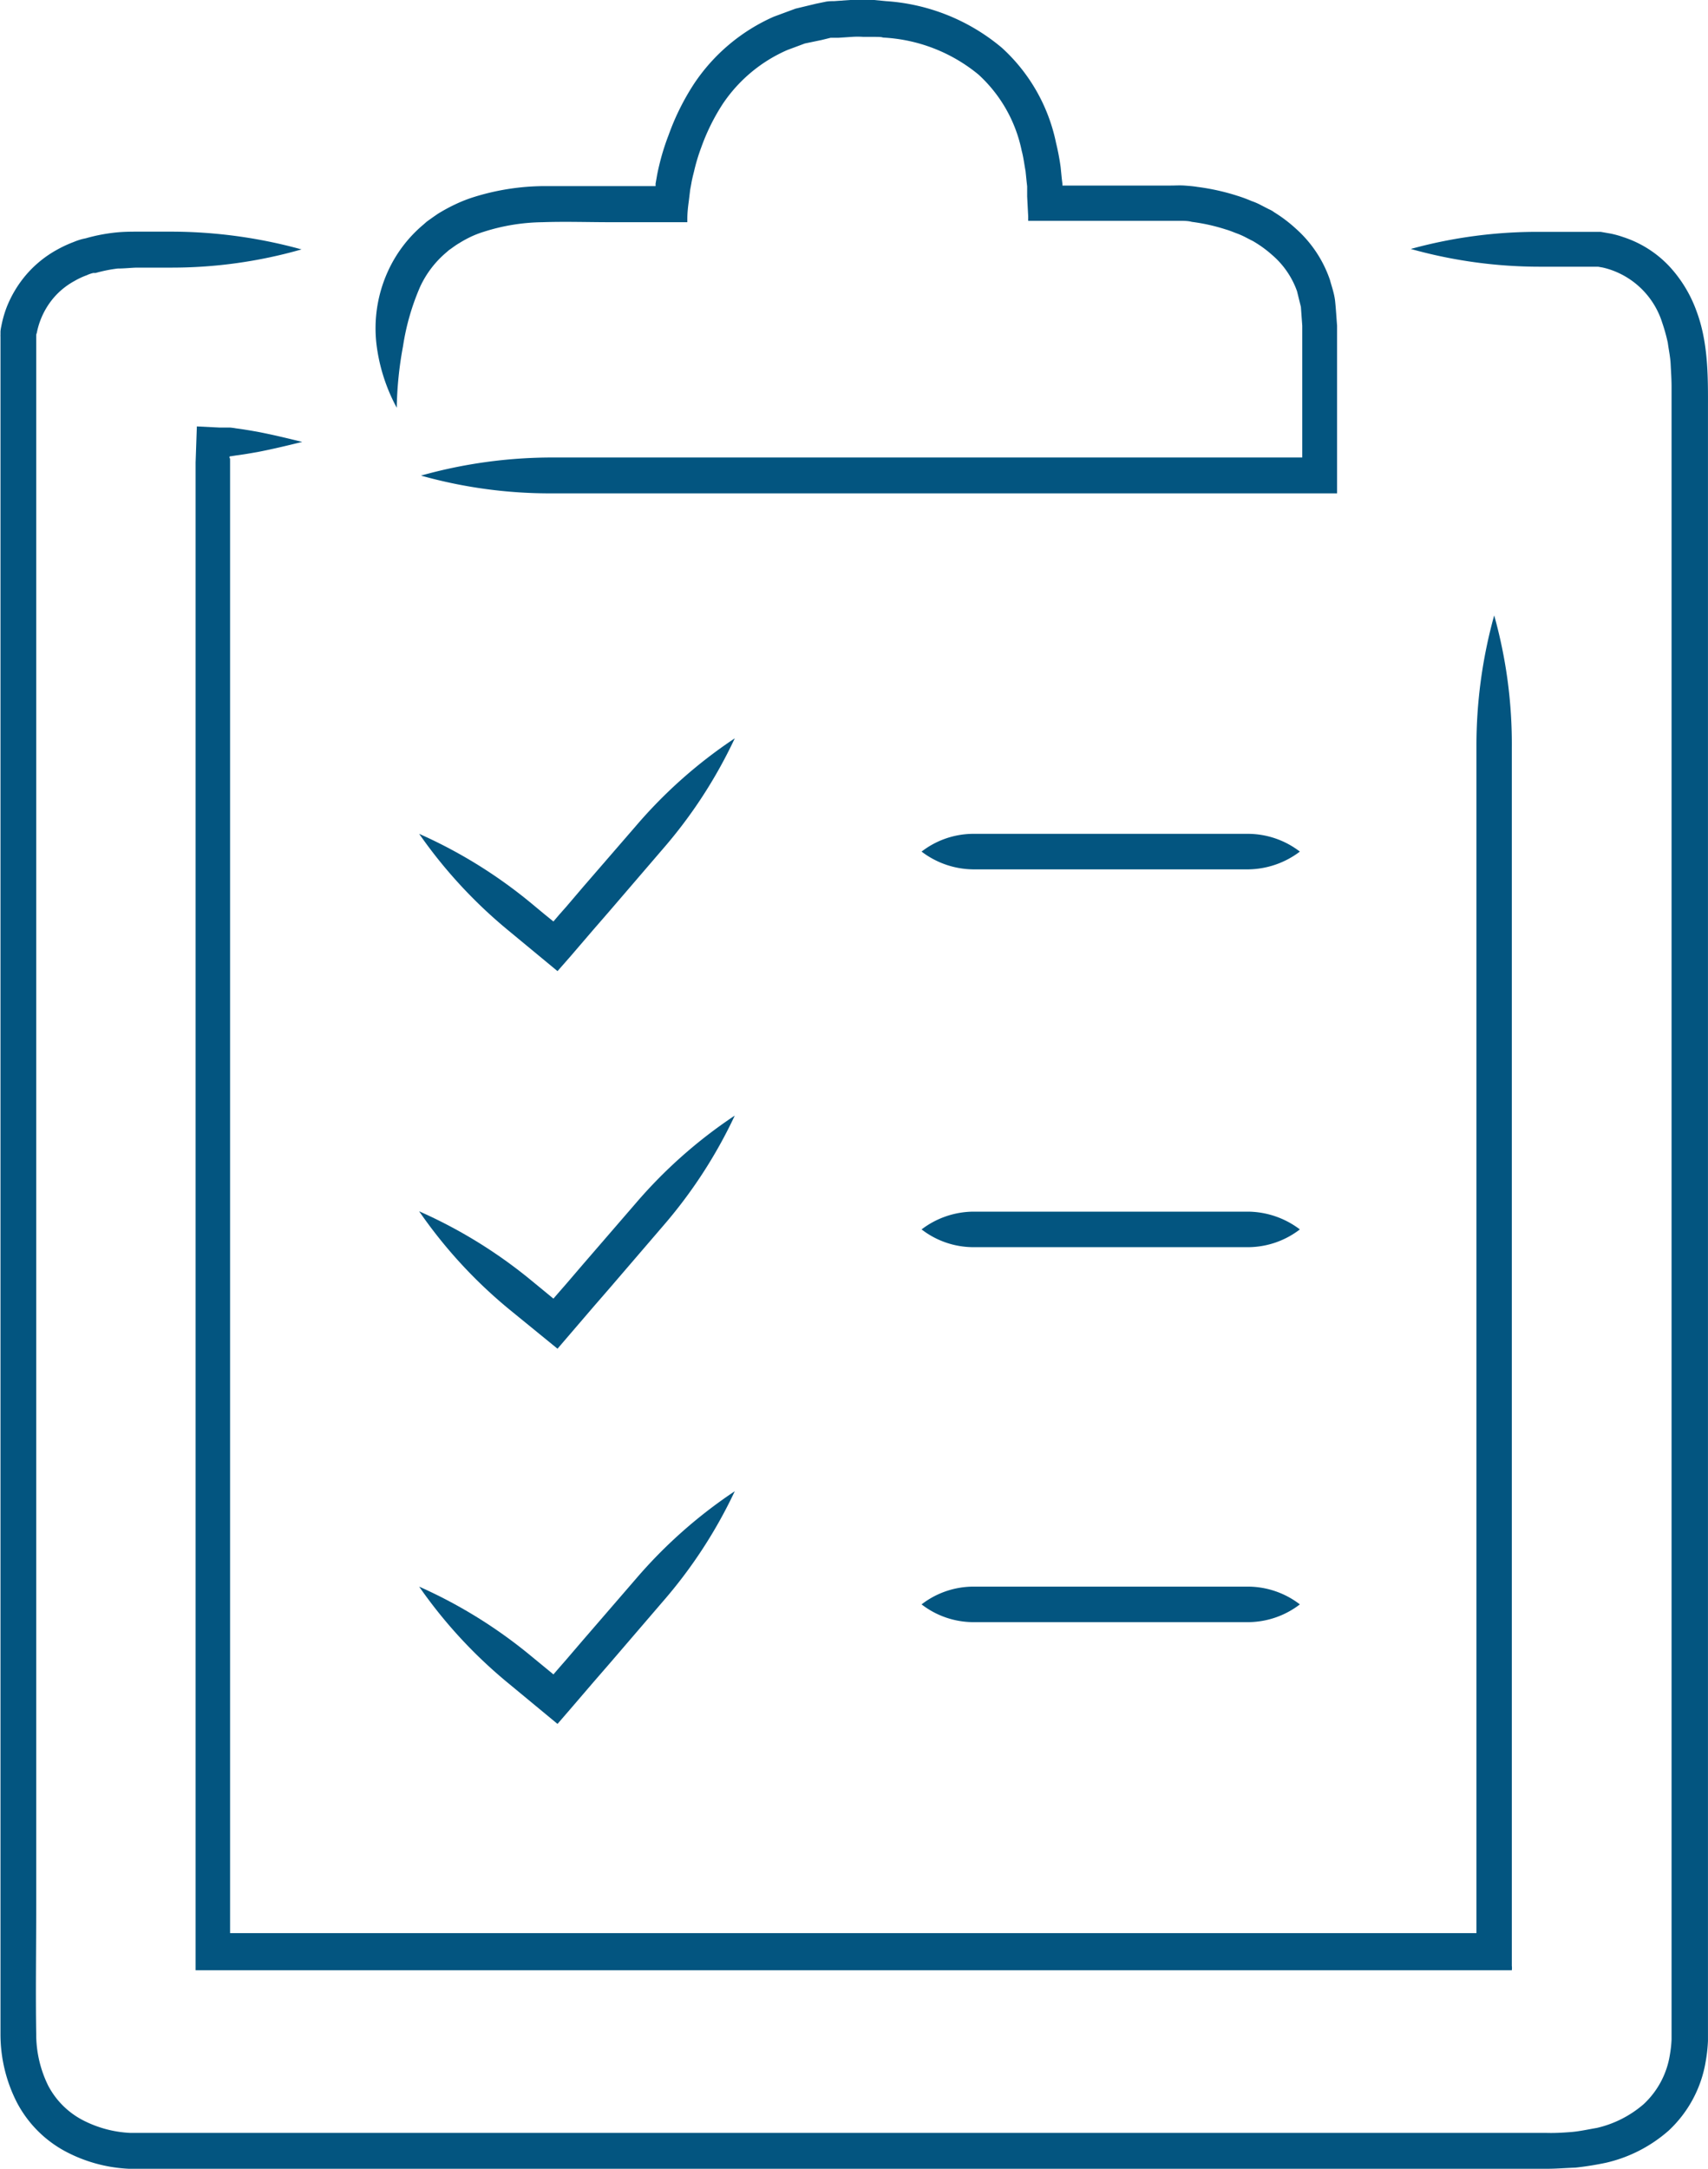<svg xmlns="http://www.w3.org/2000/svg" width="52.96mm" height="67.21mm" viewBox="0 0 150.12 190.52"><defs><style>.cls-1{fill:#035580;}</style></defs><g id="Layer_2" data-name="Layer 2"><g id="Layer_1-2" data-name="Layer 1"><path class="cls-1" d="M34.87,35.82a32,32,0,0,1,.55-5.4,20.93,20.93,0,0,1,1.51-5.24,8.77,8.77,0,0,1,2.29-3l.24-.21c.23-.15.58-.43.9-.61a10.21,10.21,0,0,1,1-.55,8.54,8.54,0,0,1,1.13-.44,17.59,17.59,0,0,1,5.2-.85c1.91-.07,4,0,6,0h6.63s.08,0,.09,0v-.3c0-.54.07-1.12.13-1.55l.12-1,.1-.54c.06-.36.15-.72.24-1.07a16.42,16.42,0,0,1,.63-2.1,18.26,18.26,0,0,1,1.88-3.81,13.16,13.16,0,0,1,5.7-4.76l1.53-.57,1.49-.31L73,3.32c.23,0,.46,0,.67,0l1.21-.08a7.21,7.21,0,0,1,1,0l.82,0c.47,0,.78,0,.91.06h0A14.32,14.32,0,0,1,86,6.55a12.44,12.44,0,0,1,3.8,6.69c.16.6.23,1.21.34,1.8l.09.89.05.44,0,.89L90.37,19c0,.13,0,.33,0,.4h12.44c.39,0,.8,0,1,0s.64,0,.94.09a16.53,16.53,0,0,1,3,.67c.39.11.71.26,1,.36a7,7,0,0,1,.68.3l.52.27a3.2,3.2,0,0,1,.38.21,10.19,10.19,0,0,1,1.45,1.07A7.52,7.52,0,0,1,114,25.58l.34,1.38.12,1.65v4.58h0v7H48.52A42.67,42.67,0,0,0,37,41.78a41.9,41.9,0,0,0,11.52,1.56h69c0-.21,0-.44,0-.66v-9.5h0V28.61c-.06-.76-.1-1.47-.17-2.14s-.3-1.3-.46-1.89a10.63,10.63,0,0,0-3-4.5A12.55,12.55,0,0,0,112,18.65a2.17,2.17,0,0,0-.38-.23l-.11-.05-.66-.34a5.48,5.48,0,0,0-.85-.37,12.21,12.21,0,0,0-1.21-.45,19.72,19.72,0,0,0-3.54-.79c-.36-.06-.74-.09-1.15-.12s-.82,0-1.21,0H93.38v-.14l-.06-.5-.1-1a20.88,20.88,0,0,0-.4-2.1A15.53,15.53,0,0,0,88.06,4.2,17.61,17.61,0,0,0,77.87.1h0L76.82,0,75.9,0c-.36,0-.75,0-1.18,0l-1.41.1c-.25,0-.51,0-.78.06l-.82.17L69.92.76,68,1.47A16.36,16.36,0,0,0,61,7.36a21.36,21.36,0,0,0-2.23,4.49A20.42,20.42,0,0,0,58,14.27c-.1.41-.2.82-.27,1.24l-.11.62,0,.17c0,.08,0,.05,0,.05H53.73c-2.06,0-4,0-6.09,0a21.09,21.09,0,0,0-6.12,1,12.67,12.67,0,0,0-1.44.57,14.75,14.75,0,0,0-1.36.72c-.22.12-.43.28-.64.42l-.56.4-.32.28a11.66,11.66,0,0,0-3.1,4.08,12.07,12.07,0,0,0-1,6.52A15.7,15.7,0,0,0,34.87,35.82Z"/><path class="cls-1" d="M124,21.87a42.1,42.1,0,0,0,11.54,1.56h4.21l.3,0h.16l.25,0,.4.07a6.77,6.77,0,0,1,.77.22,7.19,7.19,0,0,1,4.47,4.63,15.63,15.63,0,0,1,.49,1.76c.08.62.22,1.24.25,1.88s.08,1.28.08,2V90.29c0,24.65,0,49.13,0,69.52V178s0,.26,0,.35v.15c0,.2,0,.44,0,.66a10.29,10.29,0,0,1-.15,1.36,7.51,7.51,0,0,1-2.31,4.33,9.58,9.58,0,0,1-4.1,2.08c-.77.13-1.51.3-2.25.36s-1.49.1-2.15.08l-7.7,0H65.1l-39.39,0H11.48a10.08,10.08,0,0,1-4.24-1.14,7.18,7.18,0,0,1-3-3,10.2,10.2,0,0,1-1.06-4.55c-.06-3.57,0-7.4,0-11.22V29.62h0a.41.41,0,0,0,0-.09c0-.08,0-.18.05-.27a6.57,6.57,0,0,1,.32-1.13,6.77,6.77,0,0,1,1.19-2,6.54,6.54,0,0,1,1.81-1.45,6.54,6.54,0,0,1,1.07-.5,3,3,0,0,1,.57-.2l.21,0a12.82,12.82,0,0,1,1.94-.39c.62,0,1.3-.08,1.74-.08,1.31,0,2.23,0,2.9,0a41.47,41.47,0,0,0,11.52-1.6A43.24,43.24,0,0,0,15,20.35l-2.77,0c-.76,0-1.41,0-2.2.09a15.27,15.27,0,0,0-2.48.49L7.23,21a5.69,5.69,0,0,0-.76.26,10.74,10.74,0,0,0-1.5.7,9.82,9.82,0,0,0-2.64,2.14A10.1,10.1,0,0,0,.58,27a9.77,9.77,0,0,0-.47,1.67,3,3,0,0,0-.07.45l0,.27a1.28,1.28,0,0,0,0,.19V167.43c0,3.86,0,7.55,0,11.31a13.15,13.15,0,0,0,1.42,5.91A10.29,10.29,0,0,0,5.76,189a13.17,13.17,0,0,0,5.57,1.52c.23,0,.5,0,.73,0h4.3l9.36,0,39.38,0h63.22l7.63,0c.84,0,1.65-.07,2.52-.1a27.24,27.24,0,0,0,2.69-.43,12.59,12.59,0,0,0,5.5-2.82,10.66,10.66,0,0,0,3.26-6.08,13.36,13.36,0,0,0,.2-1.81c0-.31,0-.61,0-.94l0-.26V159.81c0-20.39,0-44.87,0-69.52V36.17c0-2.74.08-5.93-1-8.82a11.54,11.54,0,0,0-2.44-4,9.66,9.66,0,0,0-4-2.52,8.42,8.42,0,0,0-1.12-.31l-.57-.1-.29-.05h-.09l-.25,0c-.16,0-.33,0-.51,0h-4.3A41.91,41.91,0,0,0,124,21.87Z"/><path class="cls-1" d="M131.33,54.06a42.78,42.78,0,0,0-1.56,11.52c0,6.68,0,22.23,0,38.37v40.56c0,6.29,0,12.2,0,17.5v7.81H20.22V42.48c0-.7,0-1.35,0-2a1.77,1.77,0,0,1,0-.19h0l0,0a.36.36,0,0,1-.06-.11s0-.06.06-.1l.08,0,.44-.07c.64-.08,1.26-.19,1.89-.3,1.25-.24,2.51-.54,3.93-.89-1.42-.35-2.68-.65-3.93-.89-.63-.11-1.25-.22-1.89-.3a5,5,0,0,0-.53-.07l-.91,0-2-.1-.11,3.16c0,.61,0,1.26,0,2,0,19.87,0,101,0,119.41v11.05H132.88a1.7,1.7,0,0,0,0-.4v-28c0-12.58,0-26.7,0-40.56,0-16.14,0-31.69,0-38.37A42,42,0,0,0,131.33,54.06Z"/><path class="cls-1" d="M36.84,73.25a42.35,42.35,0,0,0,7.89,8.53L49,85.31,50.15,84l2-2.33L53.6,80l4.64-5.4a41.9,41.9,0,0,0,6.34-9.74,42.07,42.07,0,0,0-8.7,7.71l-4.66,5.38-1.44,1.69-.62.7-.52.61s0,0,0,0h0l-.85-.69-1.06-.88A42.49,42.49,0,0,0,36.84,73.25Z"/><path class="cls-1" d="M81,74.81a7.6,7.6,0,0,0,4.48,1.56h24.29a7.65,7.65,0,0,0,4.48-1.56,7.52,7.52,0,0,0-4.48-1.56H85.47A7.47,7.47,0,0,0,81,74.81Z"/><path class="cls-1" d="M36.84,106.41A42.12,42.12,0,0,0,44.73,115L49,118.48l1.15-1.34,2-2.33,1.45-1.67,4.64-5.4A42.11,42.11,0,0,0,64.58,98a42.3,42.3,0,0,0-8.7,7.7l-4.66,5.39-1.44,1.68-.62.71-.52.6,0,0h0l-.85-.7-1.06-.87A42.55,42.55,0,0,0,36.84,106.41Z"/><path class="cls-1" d="M81,108a7.47,7.47,0,0,0,4.48,1.56h24.29a7.52,7.52,0,0,0,4.48-1.56,7.65,7.65,0,0,0-4.48-1.56H85.47A7.6,7.6,0,0,0,81,108Z"/><path class="cls-1" d="M36.84,139.38a42.08,42.08,0,0,0,7.89,8.53L49,151.44l1.15-1.33,2-2.33,1.45-1.67,4.64-5.4A42,42,0,0,0,64.58,131a42.36,42.36,0,0,0-8.7,7.71l-4.66,5.39-1.44,1.68-.62.71-.52.6s0,0,0,0h0l-.85-.7-1.06-.87A42.55,42.55,0,0,0,36.84,139.38Z"/><path class="cls-1" d="M81,140.94a7.47,7.47,0,0,0,4.48,1.56h24.29a7.52,7.52,0,0,0,4.48-1.56,7.52,7.52,0,0,0-4.48-1.56H85.47A7.47,7.47,0,0,0,81,140.94Z"/></g></g></svg>